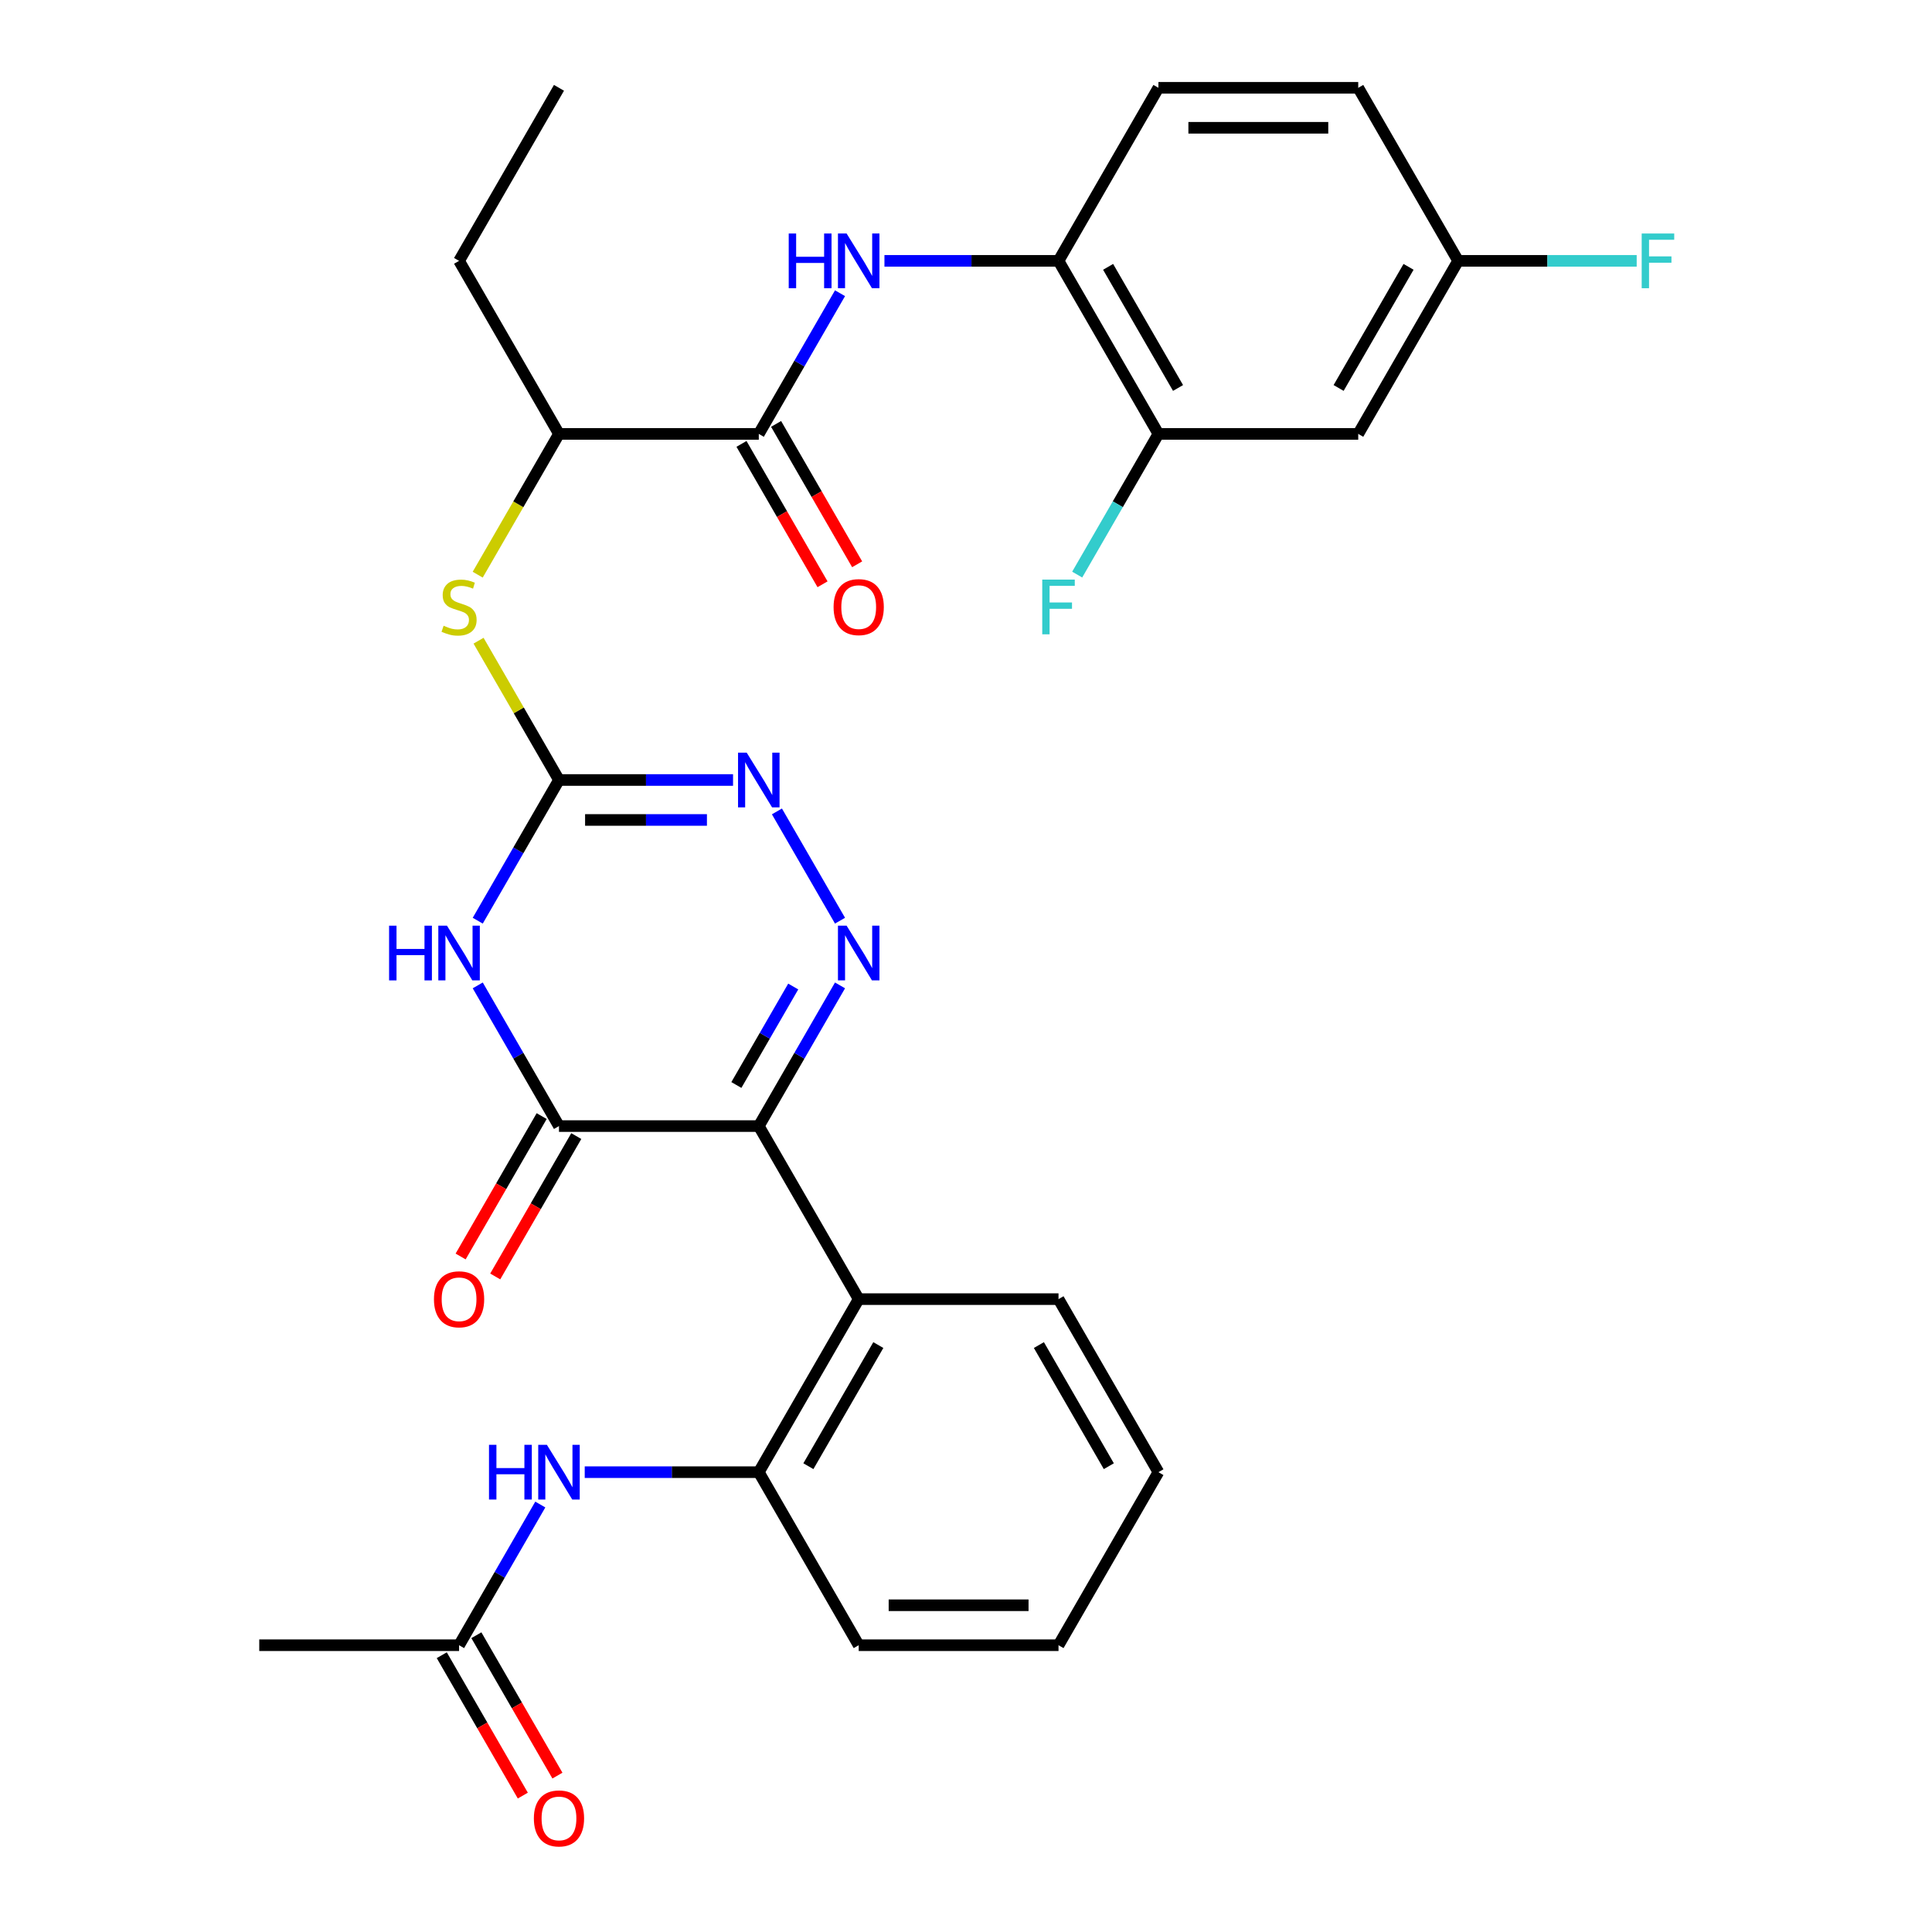 <?xml version='1.0' encoding='iso-8859-1'?>
<svg version='1.1' baseProfile='full'
              xmlns='http://www.w3.org/2000/svg'
                      xmlns:rdkit='http://www.rdkit.org/xml'
                      xmlns:xlink='http://www.w3.org/1999/xlink'
                  xml:space='preserve'
width='1000px' height='1000px' viewBox='0 0 1000 1000'>
<!-- END OF HEADER -->
<rect style='opacity:1.0;fill:#FFFFFF;stroke:none' width='1000' height='1000' x='0' y='0'> </rect>
<path class='bond-0' d='M 392.75,582.86 L 413.772,546.449' style='fill:none;fill-rule:evenodd;stroke:#000000;stroke-width:6px;stroke-linecap:butt;stroke-linejoin:miter;stroke-opacity:1' />
<path class='bond-0' d='M 413.772,546.449 L 434.794,510.038' style='fill:none;fill-rule:evenodd;stroke:#0000FF;stroke-width:6px;stroke-linecap:butt;stroke-linejoin:miter;stroke-opacity:1' />
<path class='bond-0' d='M 381.143,561.594 L 395.858,536.107' style='fill:none;fill-rule:evenodd;stroke:#000000;stroke-width:6px;stroke-linecap:butt;stroke-linejoin:miter;stroke-opacity:1' />
<path class='bond-0' d='M 395.858,536.107 L 410.574,510.619' style='fill:none;fill-rule:evenodd;stroke:#0000FF;stroke-width:6px;stroke-linecap:butt;stroke-linejoin:miter;stroke-opacity:1' />
<path class='bond-2' d='M 392.75,582.86 L 289.326,582.86' style='fill:none;fill-rule:evenodd;stroke:#000000;stroke-width:6px;stroke-linecap:butt;stroke-linejoin:miter;stroke-opacity:1' />
<path class='bond-5' d='M 392.75,582.86 L 444.462,672.427' style='fill:none;fill-rule:evenodd;stroke:#000000;stroke-width:6px;stroke-linecap:butt;stroke-linejoin:miter;stroke-opacity:1' />
<path class='bond-4' d='M 434.794,476.547 L 402.139,419.987' style='fill:none;fill-rule:evenodd;stroke:#0000FF;stroke-width:6px;stroke-linecap:butt;stroke-linejoin:miter;stroke-opacity:1' />
<path class='bond-1' d='M 247.282,510.038 L 268.304,546.449' style='fill:none;fill-rule:evenodd;stroke:#0000FF;stroke-width:6px;stroke-linecap:butt;stroke-linejoin:miter;stroke-opacity:1' />
<path class='bond-1' d='M 268.304,546.449 L 289.326,582.86' style='fill:none;fill-rule:evenodd;stroke:#000000;stroke-width:6px;stroke-linecap:butt;stroke-linejoin:miter;stroke-opacity:1' />
<path class='bond-3' d='M 247.282,476.547 L 268.304,440.136' style='fill:none;fill-rule:evenodd;stroke:#0000FF;stroke-width:6px;stroke-linecap:butt;stroke-linejoin:miter;stroke-opacity:1' />
<path class='bond-3' d='M 268.304,440.136 L 289.326,403.725' style='fill:none;fill-rule:evenodd;stroke:#000000;stroke-width:6px;stroke-linecap:butt;stroke-linejoin:miter;stroke-opacity:1' />
<path class='bond-16' d='M 280.369,577.689 L 259.394,614.02' style='fill:none;fill-rule:evenodd;stroke:#000000;stroke-width:6px;stroke-linecap:butt;stroke-linejoin:miter;stroke-opacity:1' />
<path class='bond-16' d='M 259.394,614.02 L 238.418,650.351' style='fill:none;fill-rule:evenodd;stroke:#FF0000;stroke-width:6px;stroke-linecap:butt;stroke-linejoin:miter;stroke-opacity:1' />
<path class='bond-16' d='M 298.283,588.031 L 277.307,624.362' style='fill:none;fill-rule:evenodd;stroke:#000000;stroke-width:6px;stroke-linecap:butt;stroke-linejoin:miter;stroke-opacity:1' />
<path class='bond-16' d='M 277.307,624.362 L 256.331,660.693' style='fill:none;fill-rule:evenodd;stroke:#FF0000;stroke-width:6px;stroke-linecap:butt;stroke-linejoin:miter;stroke-opacity:1' />
<path class='bond-9' d='M 289.326,403.725 L 268.512,367.674' style='fill:none;fill-rule:evenodd;stroke:#000000;stroke-width:6px;stroke-linecap:butt;stroke-linejoin:miter;stroke-opacity:1' />
<path class='bond-9' d='M 268.512,367.674 L 247.698,331.623' style='fill:none;fill-rule:evenodd;stroke:#CCCC00;stroke-width:6px;stroke-linecap:butt;stroke-linejoin:miter;stroke-opacity:1' />
<path class='bond-31' d='M 289.326,403.725 L 334.375,403.725' style='fill:none;fill-rule:evenodd;stroke:#000000;stroke-width:6px;stroke-linecap:butt;stroke-linejoin:miter;stroke-opacity:1' />
<path class='bond-31' d='M 334.375,403.725 L 379.424,403.725' style='fill:none;fill-rule:evenodd;stroke:#0000FF;stroke-width:6px;stroke-linecap:butt;stroke-linejoin:miter;stroke-opacity:1' />
<path class='bond-31' d='M 302.841,424.41 L 334.375,424.41' style='fill:none;fill-rule:evenodd;stroke:#000000;stroke-width:6px;stroke-linecap:butt;stroke-linejoin:miter;stroke-opacity:1' />
<path class='bond-31' d='M 334.375,424.41 L 365.91,424.41' style='fill:none;fill-rule:evenodd;stroke:#0000FF;stroke-width:6px;stroke-linecap:butt;stroke-linejoin:miter;stroke-opacity:1' />
<path class='bond-8' d='M 444.462,672.427 L 392.75,761.995' style='fill:none;fill-rule:evenodd;stroke:#000000;stroke-width:6px;stroke-linecap:butt;stroke-linejoin:miter;stroke-opacity:1' />
<path class='bond-8' d='M 454.618,696.205 L 418.42,758.902' style='fill:none;fill-rule:evenodd;stroke:#000000;stroke-width:6px;stroke-linecap:butt;stroke-linejoin:miter;stroke-opacity:1' />
<path class='bond-24' d='M 444.462,672.427 L 547.885,672.427' style='fill:none;fill-rule:evenodd;stroke:#000000;stroke-width:6px;stroke-linecap:butt;stroke-linejoin:miter;stroke-opacity:1' />
<path class='bond-6' d='M 392.75,224.59 L 289.326,224.59' style='fill:none;fill-rule:evenodd;stroke:#000000;stroke-width:6px;stroke-linecap:butt;stroke-linejoin:miter;stroke-opacity:1' />
<path class='bond-7' d='M 392.75,224.59 L 413.772,188.179' style='fill:none;fill-rule:evenodd;stroke:#000000;stroke-width:6px;stroke-linecap:butt;stroke-linejoin:miter;stroke-opacity:1' />
<path class='bond-7' d='M 413.772,188.179 L 434.794,151.768' style='fill:none;fill-rule:evenodd;stroke:#0000FF;stroke-width:6px;stroke-linecap:butt;stroke-linejoin:miter;stroke-opacity:1' />
<path class='bond-17' d='M 383.793,229.761 L 404.769,266.092' style='fill:none;fill-rule:evenodd;stroke:#000000;stroke-width:6px;stroke-linecap:butt;stroke-linejoin:miter;stroke-opacity:1' />
<path class='bond-17' d='M 404.769,266.092 L 425.744,302.423' style='fill:none;fill-rule:evenodd;stroke:#FF0000;stroke-width:6px;stroke-linecap:butt;stroke-linejoin:miter;stroke-opacity:1' />
<path class='bond-17' d='M 401.707,219.418 L 422.682,255.749' style='fill:none;fill-rule:evenodd;stroke:#000000;stroke-width:6px;stroke-linecap:butt;stroke-linejoin:miter;stroke-opacity:1' />
<path class='bond-17' d='M 422.682,255.749 L 443.658,292.08' style='fill:none;fill-rule:evenodd;stroke:#FF0000;stroke-width:6px;stroke-linecap:butt;stroke-linejoin:miter;stroke-opacity:1' />
<path class='bond-11' d='M 457.787,135.022 L 502.836,135.022' style='fill:none;fill-rule:evenodd;stroke:#0000FF;stroke-width:6px;stroke-linecap:butt;stroke-linejoin:miter;stroke-opacity:1' />
<path class='bond-11' d='M 502.836,135.022 L 547.885,135.022' style='fill:none;fill-rule:evenodd;stroke:#000000;stroke-width:6px;stroke-linecap:butt;stroke-linejoin:miter;stroke-opacity:1' />
<path class='bond-10' d='M 392.75,761.995 L 347.701,761.995' style='fill:none;fill-rule:evenodd;stroke:#000000;stroke-width:6px;stroke-linecap:butt;stroke-linejoin:miter;stroke-opacity:1' />
<path class='bond-10' d='M 347.701,761.995 L 302.652,761.995' style='fill:none;fill-rule:evenodd;stroke:#0000FF;stroke-width:6px;stroke-linecap:butt;stroke-linejoin:miter;stroke-opacity:1' />
<path class='bond-25' d='M 392.75,761.995 L 444.462,851.563' style='fill:none;fill-rule:evenodd;stroke:#000000;stroke-width:6px;stroke-linecap:butt;stroke-linejoin:miter;stroke-opacity:1' />
<path class='bond-14' d='M 247.259,297.452 L 268.293,261.021' style='fill:none;fill-rule:evenodd;stroke:#CCCC00;stroke-width:6px;stroke-linecap:butt;stroke-linejoin:miter;stroke-opacity:1' />
<path class='bond-14' d='M 268.293,261.021 L 289.326,224.59' style='fill:none;fill-rule:evenodd;stroke:#000000;stroke-width:6px;stroke-linecap:butt;stroke-linejoin:miter;stroke-opacity:1' />
<path class='bond-13' d='M 279.658,778.741 L 258.636,815.152' style='fill:none;fill-rule:evenodd;stroke:#0000FF;stroke-width:6px;stroke-linecap:butt;stroke-linejoin:miter;stroke-opacity:1' />
<path class='bond-13' d='M 258.636,815.152 L 237.614,851.563' style='fill:none;fill-rule:evenodd;stroke:#000000;stroke-width:6px;stroke-linecap:butt;stroke-linejoin:miter;stroke-opacity:1' />
<path class='bond-12' d='M 547.885,135.022 L 599.597,224.59' style='fill:none;fill-rule:evenodd;stroke:#000000;stroke-width:6px;stroke-linecap:butt;stroke-linejoin:miter;stroke-opacity:1' />
<path class='bond-12' d='M 573.556,138.115 L 609.754,200.812' style='fill:none;fill-rule:evenodd;stroke:#000000;stroke-width:6px;stroke-linecap:butt;stroke-linejoin:miter;stroke-opacity:1' />
<path class='bond-19' d='M 547.885,135.022 L 599.597,45.455' style='fill:none;fill-rule:evenodd;stroke:#000000;stroke-width:6px;stroke-linecap:butt;stroke-linejoin:miter;stroke-opacity:1' />
<path class='bond-15' d='M 599.597,224.59 L 703.021,224.59' style='fill:none;fill-rule:evenodd;stroke:#000000;stroke-width:6px;stroke-linecap:butt;stroke-linejoin:miter;stroke-opacity:1' />
<path class='bond-21' d='M 599.597,224.59 L 578.575,261.001' style='fill:none;fill-rule:evenodd;stroke:#000000;stroke-width:6px;stroke-linecap:butt;stroke-linejoin:miter;stroke-opacity:1' />
<path class='bond-21' d='M 578.575,261.001 L 557.553,297.412' style='fill:none;fill-rule:evenodd;stroke:#33CCCC;stroke-width:6px;stroke-linecap:butt;stroke-linejoin:miter;stroke-opacity:1' />
<path class='bond-18' d='M 228.658,856.734 L 249.633,893.065' style='fill:none;fill-rule:evenodd;stroke:#000000;stroke-width:6px;stroke-linecap:butt;stroke-linejoin:miter;stroke-opacity:1' />
<path class='bond-18' d='M 249.633,893.065 L 270.609,929.396' style='fill:none;fill-rule:evenodd;stroke:#FF0000;stroke-width:6px;stroke-linecap:butt;stroke-linejoin:miter;stroke-opacity:1' />
<path class='bond-18' d='M 246.571,846.391 L 267.547,882.722' style='fill:none;fill-rule:evenodd;stroke:#000000;stroke-width:6px;stroke-linecap:butt;stroke-linejoin:miter;stroke-opacity:1' />
<path class='bond-18' d='M 267.547,882.722 L 288.522,919.053' style='fill:none;fill-rule:evenodd;stroke:#FF0000;stroke-width:6px;stroke-linecap:butt;stroke-linejoin:miter;stroke-opacity:1' />
<path class='bond-26' d='M 237.614,851.563 L 134.191,851.563' style='fill:none;fill-rule:evenodd;stroke:#000000;stroke-width:6px;stroke-linecap:butt;stroke-linejoin:miter;stroke-opacity:1' />
<path class='bond-27' d='M 289.326,224.59 L 237.614,135.022' style='fill:none;fill-rule:evenodd;stroke:#000000;stroke-width:6px;stroke-linecap:butt;stroke-linejoin:miter;stroke-opacity:1' />
<path class='bond-33' d='M 703.021,224.59 L 754.733,135.022' style='fill:none;fill-rule:evenodd;stroke:#000000;stroke-width:6px;stroke-linecap:butt;stroke-linejoin:miter;stroke-opacity:1' />
<path class='bond-33' d='M 692.864,200.812 L 729.063,138.115' style='fill:none;fill-rule:evenodd;stroke:#000000;stroke-width:6px;stroke-linecap:butt;stroke-linejoin:miter;stroke-opacity:1' />
<path class='bond-22' d='M 599.597,45.455 L 703.021,45.455' style='fill:none;fill-rule:evenodd;stroke:#000000;stroke-width:6px;stroke-linecap:butt;stroke-linejoin:miter;stroke-opacity:1' />
<path class='bond-22' d='M 615.111,66.139 L 687.507,66.139' style='fill:none;fill-rule:evenodd;stroke:#000000;stroke-width:6px;stroke-linecap:butt;stroke-linejoin:miter;stroke-opacity:1' />
<path class='bond-20' d='M 754.733,135.022 L 703.021,45.455' style='fill:none;fill-rule:evenodd;stroke:#000000;stroke-width:6px;stroke-linecap:butt;stroke-linejoin:miter;stroke-opacity:1' />
<path class='bond-23' d='M 754.733,135.022 L 800.942,135.022' style='fill:none;fill-rule:evenodd;stroke:#000000;stroke-width:6px;stroke-linecap:butt;stroke-linejoin:miter;stroke-opacity:1' />
<path class='bond-23' d='M 800.942,135.022 L 847.151,135.022' style='fill:none;fill-rule:evenodd;stroke:#33CCCC;stroke-width:6px;stroke-linecap:butt;stroke-linejoin:miter;stroke-opacity:1' />
<path class='bond-28' d='M 547.885,672.427 L 599.597,761.995' style='fill:none;fill-rule:evenodd;stroke:#000000;stroke-width:6px;stroke-linecap:butt;stroke-linejoin:miter;stroke-opacity:1' />
<path class='bond-28' d='M 537.729,696.205 L 573.927,758.902' style='fill:none;fill-rule:evenodd;stroke:#000000;stroke-width:6px;stroke-linecap:butt;stroke-linejoin:miter;stroke-opacity:1' />
<path class='bond-32' d='M 444.462,851.563 L 547.885,851.563' style='fill:none;fill-rule:evenodd;stroke:#000000;stroke-width:6px;stroke-linecap:butt;stroke-linejoin:miter;stroke-opacity:1' />
<path class='bond-32' d='M 459.975,830.878 L 532.372,830.878' style='fill:none;fill-rule:evenodd;stroke:#000000;stroke-width:6px;stroke-linecap:butt;stroke-linejoin:miter;stroke-opacity:1' />
<path class='bond-29' d='M 237.614,135.022 L 289.326,45.455' style='fill:none;fill-rule:evenodd;stroke:#000000;stroke-width:6px;stroke-linecap:butt;stroke-linejoin:miter;stroke-opacity:1' />
<path class='bond-30' d='M 599.597,761.995 L 547.885,851.563' style='fill:none;fill-rule:evenodd;stroke:#000000;stroke-width:6px;stroke-linecap:butt;stroke-linejoin:miter;stroke-opacity:1' />
<path  class='atom-1' d='M 438.202 479.132
L 447.482 494.132
Q 448.402 495.612, 449.882 498.292
Q 451.362 500.972, 451.442 501.132
L 451.442 479.132
L 455.202 479.132
L 455.202 507.452
L 451.322 507.452
L 441.362 491.052
Q 440.202 489.132, 438.962 486.932
Q 437.762 484.732, 437.402 484.052
L 437.402 507.452
L 433.722 507.452
L 433.722 479.132
L 438.202 479.132
' fill='#0000FF'/>
<path  class='atom-2' d='M 201.394 479.132
L 205.234 479.132
L 205.234 491.172
L 219.714 491.172
L 219.714 479.132
L 223.554 479.132
L 223.554 507.452
L 219.714 507.452
L 219.714 494.372
L 205.234 494.372
L 205.234 507.452
L 201.394 507.452
L 201.394 479.132
' fill='#0000FF'/>
<path  class='atom-2' d='M 231.354 479.132
L 240.634 494.132
Q 241.554 495.612, 243.034 498.292
Q 244.514 500.972, 244.594 501.132
L 244.594 479.132
L 248.354 479.132
L 248.354 507.452
L 244.474 507.452
L 234.514 491.052
Q 233.354 489.132, 232.114 486.932
Q 230.914 484.732, 230.554 484.052
L 230.554 507.452
L 226.874 507.452
L 226.874 479.132
L 231.354 479.132
' fill='#0000FF'/>
<path  class='atom-5' d='M 386.49 389.565
L 395.77 404.565
Q 396.69 406.045, 398.17 408.725
Q 399.65 411.405, 399.73 411.565
L 399.73 389.565
L 403.49 389.565
L 403.49 417.885
L 399.61 417.885
L 389.65 401.485
Q 388.49 399.565, 387.25 397.365
Q 386.05 395.165, 385.69 394.485
L 385.69 417.885
L 382.01 417.885
L 382.01 389.565
L 386.49 389.565
' fill='#0000FF'/>
<path  class='atom-8' d='M 408.242 120.862
L 412.082 120.862
L 412.082 132.902
L 426.562 132.902
L 426.562 120.862
L 430.402 120.862
L 430.402 149.182
L 426.562 149.182
L 426.562 136.102
L 412.082 136.102
L 412.082 149.182
L 408.242 149.182
L 408.242 120.862
' fill='#0000FF'/>
<path  class='atom-8' d='M 438.202 120.862
L 447.482 135.862
Q 448.402 137.342, 449.882 140.022
Q 451.362 142.702, 451.442 142.862
L 451.442 120.862
L 455.202 120.862
L 455.202 149.182
L 451.322 149.182
L 441.362 132.782
Q 440.202 130.862, 438.962 128.662
Q 437.762 126.462, 437.402 125.782
L 437.402 149.182
L 433.722 149.182
L 433.722 120.862
L 438.202 120.862
' fill='#0000FF'/>
<path  class='atom-10' d='M 229.614 323.877
Q 229.934 323.997, 231.254 324.557
Q 232.574 325.117, 234.014 325.477
Q 235.494 325.797, 236.934 325.797
Q 239.614 325.797, 241.174 324.517
Q 242.734 323.197, 242.734 320.917
Q 242.734 319.357, 241.934 318.397
Q 241.174 317.437, 239.974 316.917
Q 238.774 316.397, 236.774 315.797
Q 234.254 315.037, 232.734 314.317
Q 231.254 313.597, 230.174 312.077
Q 229.134 310.557, 229.134 307.997
Q 229.134 304.437, 231.534 302.237
Q 233.974 300.037, 238.774 300.037
Q 242.054 300.037, 245.774 301.597
L 244.854 304.677
Q 241.454 303.277, 238.894 303.277
Q 236.134 303.277, 234.614 304.437
Q 233.094 305.557, 233.134 307.517
Q 233.134 309.037, 233.894 309.957
Q 234.694 310.877, 235.814 311.397
Q 236.974 311.917, 238.894 312.517
Q 241.454 313.317, 242.974 314.117
Q 244.494 314.917, 245.574 316.557
Q 246.694 318.157, 246.694 320.917
Q 246.694 324.837, 244.054 326.957
Q 241.454 329.037, 237.094 329.037
Q 234.574 329.037, 232.654 328.477
Q 230.774 327.957, 228.534 327.037
L 229.614 323.877
' fill='#CCCC00'/>
<path  class='atom-11' d='M 253.106 747.835
L 256.946 747.835
L 256.946 759.875
L 271.426 759.875
L 271.426 747.835
L 275.266 747.835
L 275.266 776.155
L 271.426 776.155
L 271.426 763.075
L 256.946 763.075
L 256.946 776.155
L 253.106 776.155
L 253.106 747.835
' fill='#0000FF'/>
<path  class='atom-11' d='M 283.066 747.835
L 292.346 762.835
Q 293.266 764.315, 294.746 766.995
Q 296.226 769.675, 296.306 769.835
L 296.306 747.835
L 300.066 747.835
L 300.066 776.155
L 296.186 776.155
L 286.226 759.755
Q 285.066 757.835, 283.826 755.635
Q 282.626 753.435, 282.266 752.755
L 282.266 776.155
L 278.586 776.155
L 278.586 747.835
L 283.066 747.835
' fill='#0000FF'/>
<path  class='atom-17' d='M 224.614 672.507
Q 224.614 665.707, 227.974 661.907
Q 231.334 658.107, 237.614 658.107
Q 243.894 658.107, 247.254 661.907
Q 250.614 665.707, 250.614 672.507
Q 250.614 679.387, 247.214 683.307
Q 243.814 687.187, 237.614 687.187
Q 231.374 687.187, 227.974 683.307
Q 224.614 679.427, 224.614 672.507
M 237.614 683.987
Q 241.934 683.987, 244.254 681.107
Q 246.614 678.187, 246.614 672.507
Q 246.614 666.947, 244.254 664.147
Q 241.934 661.307, 237.614 661.307
Q 233.294 661.307, 230.934 664.107
Q 228.614 666.907, 228.614 672.507
Q 228.614 678.227, 230.934 681.107
Q 233.294 683.987, 237.614 683.987
' fill='#FF0000'/>
<path  class='atom-18' d='M 431.462 314.237
Q 431.462 307.437, 434.822 303.637
Q 438.182 299.837, 444.462 299.837
Q 450.742 299.837, 454.102 303.637
Q 457.462 307.437, 457.462 314.237
Q 457.462 321.117, 454.062 325.037
Q 450.662 328.917, 444.462 328.917
Q 438.222 328.917, 434.822 325.037
Q 431.462 321.157, 431.462 314.237
M 444.462 325.717
Q 448.782 325.717, 451.102 322.837
Q 453.462 319.917, 453.462 314.237
Q 453.462 308.677, 451.102 305.877
Q 448.782 303.037, 444.462 303.037
Q 440.142 303.037, 437.782 305.837
Q 435.462 308.637, 435.462 314.237
Q 435.462 319.957, 437.782 322.837
Q 440.142 325.717, 444.462 325.717
' fill='#FF0000'/>
<path  class='atom-19' d='M 276.326 941.21
Q 276.326 934.41, 279.686 930.61
Q 283.046 926.81, 289.326 926.81
Q 295.606 926.81, 298.966 930.61
Q 302.326 934.41, 302.326 941.21
Q 302.326 948.09, 298.926 952.01
Q 295.526 955.89, 289.326 955.89
Q 283.086 955.89, 279.686 952.01
Q 276.326 948.13, 276.326 941.21
M 289.326 952.69
Q 293.646 952.69, 295.966 949.81
Q 298.326 946.89, 298.326 941.21
Q 298.326 935.65, 295.966 932.85
Q 293.646 930.01, 289.326 930.01
Q 285.006 930.01, 282.646 932.81
Q 280.326 935.61, 280.326 941.21
Q 280.326 946.93, 282.646 949.81
Q 285.006 952.69, 289.326 952.69
' fill='#FF0000'/>
<path  class='atom-22' d='M 539.465 299.997
L 556.305 299.997
L 556.305 303.237
L 543.265 303.237
L 543.265 311.837
L 554.865 311.837
L 554.865 315.117
L 543.265 315.117
L 543.265 328.317
L 539.465 328.317
L 539.465 299.997
' fill='#33CCCC'/>
<path  class='atom-24' d='M 849.737 120.862
L 866.577 120.862
L 866.577 124.102
L 853.537 124.102
L 853.537 132.702
L 865.137 132.702
L 865.137 135.982
L 853.537 135.982
L 853.537 149.182
L 849.737 149.182
L 849.737 120.862
' fill='#33CCCC'/>
</svg>
